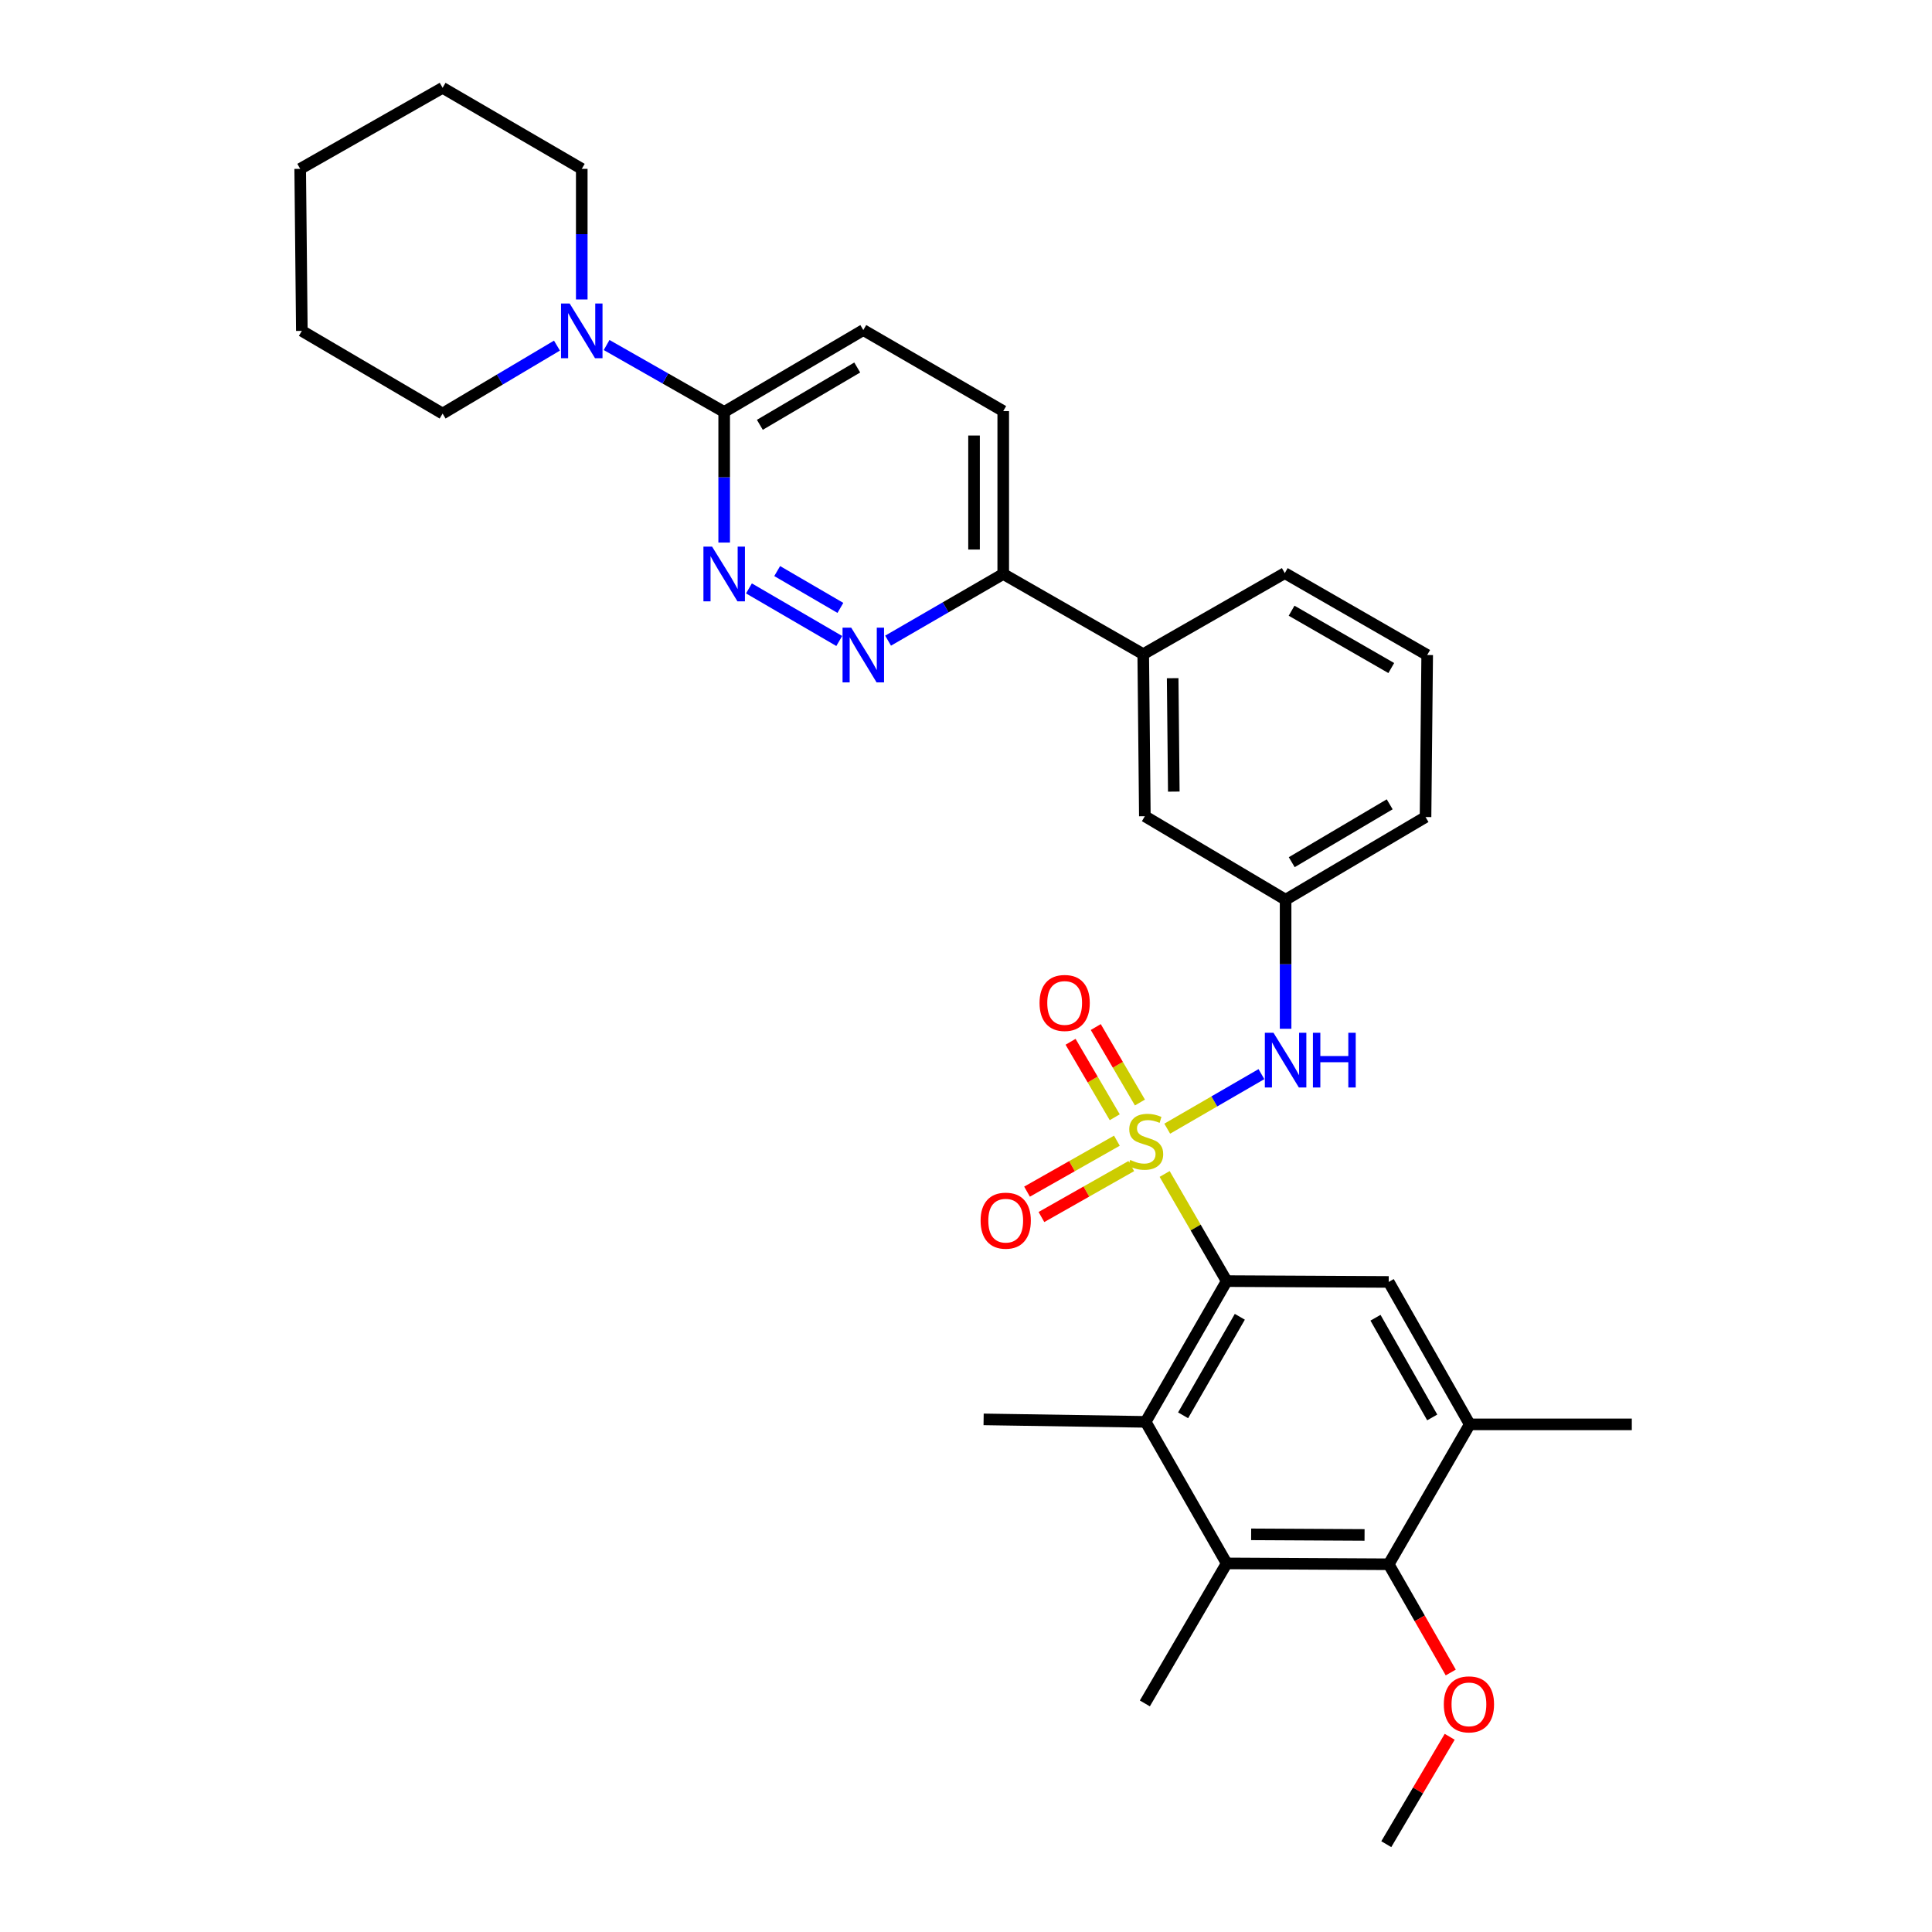 <?xml version='1.0' encoding='iso-8859-1'?>
<svg version='1.1' baseProfile='full'
              xmlns='http://www.w3.org/2000/svg'
                      xmlns:rdkit='http://www.rdkit.org/xml'
                      xmlns:xlink='http://www.w3.org/1999/xlink'
                  xml:space='preserve'
width='1000px' height='1000px' viewBox='0 0 1000 1000'>
<!-- END OF HEADER -->
<rect style='opacity:1.0;fill:#FFFFFF;stroke:none' width='1000' height='1000' x='0' y='0'> </rect>
<path class='bond-0' d='M 602.814,607.641 L 618.872,635.37' style='fill:none;fill-rule:evenodd;stroke:#CCCC00;stroke-width:6px;stroke-linecap:butt;stroke-linejoin:miter;stroke-opacity:1' />
<path class='bond-0' d='M 618.872,635.37 L 634.929,663.098' style='fill:none;fill-rule:evenodd;stroke:#000000;stroke-width:6px;stroke-linecap:butt;stroke-linejoin:miter;stroke-opacity:1' />
<path class='bond-3' d='M 604.158,584.2 L 628.536,570.084' style='fill:none;fill-rule:evenodd;stroke:#CCCC00;stroke-width:6px;stroke-linecap:butt;stroke-linejoin:miter;stroke-opacity:1' />
<path class='bond-3' d='M 628.536,570.084 L 652.914,555.969' style='fill:none;fill-rule:evenodd;stroke:#0000FF;stroke-width:6px;stroke-linecap:butt;stroke-linejoin:miter;stroke-opacity:1' />
<path class='bond-11' d='M 590.027,570.659 L 578.596,551.127' style='fill:none;fill-rule:evenodd;stroke:#CCCC00;stroke-width:6px;stroke-linecap:butt;stroke-linejoin:miter;stroke-opacity:1' />
<path class='bond-11' d='M 578.596,551.127 L 567.165,531.595' style='fill:none;fill-rule:evenodd;stroke:#FF0000;stroke-width:6px;stroke-linecap:butt;stroke-linejoin:miter;stroke-opacity:1' />
<path class='bond-11' d='M 576.988,578.29 L 565.557,558.758' style='fill:none;fill-rule:evenodd;stroke:#CCCC00;stroke-width:6px;stroke-linecap:butt;stroke-linejoin:miter;stroke-opacity:1' />
<path class='bond-11' d='M 565.557,558.758 L 554.126,539.227' style='fill:none;fill-rule:evenodd;stroke:#FF0000;stroke-width:6px;stroke-linecap:butt;stroke-linejoin:miter;stroke-opacity:1' />
<path class='bond-12' d='M 578.099,590.425 L 554.845,603.608' style='fill:none;fill-rule:evenodd;stroke:#CCCC00;stroke-width:6px;stroke-linecap:butt;stroke-linejoin:miter;stroke-opacity:1' />
<path class='bond-12' d='M 554.845,603.608 L 531.591,616.791' style='fill:none;fill-rule:evenodd;stroke:#FF0000;stroke-width:6px;stroke-linecap:butt;stroke-linejoin:miter;stroke-opacity:1' />
<path class='bond-12' d='M 585.55,603.568 L 562.296,616.752' style='fill:none;fill-rule:evenodd;stroke:#CCCC00;stroke-width:6px;stroke-linecap:butt;stroke-linejoin:miter;stroke-opacity:1' />
<path class='bond-12' d='M 562.296,616.752 L 539.043,629.935' style='fill:none;fill-rule:evenodd;stroke:#FF0000;stroke-width:6px;stroke-linecap:butt;stroke-linejoin:miter;stroke-opacity:1' />
<path class='bond-1' d='M 634.929,663.098 L 592.986,735.956' style='fill:none;fill-rule:evenodd;stroke:#000000;stroke-width:6px;stroke-linecap:butt;stroke-linejoin:miter;stroke-opacity:1' />
<path class='bond-1' d='M 641.732,681.565 L 612.371,732.565' style='fill:none;fill-rule:evenodd;stroke:#000000;stroke-width:6px;stroke-linecap:butt;stroke-linejoin:miter;stroke-opacity:1' />
<path class='bond-6' d='M 634.929,663.098 L 718.791,663.527' style='fill:none;fill-rule:evenodd;stroke:#000000;stroke-width:6px;stroke-linecap:butt;stroke-linejoin:miter;stroke-opacity:1' />
<path class='bond-2' d='M 592.986,735.956 L 634.929,809.216' style='fill:none;fill-rule:evenodd;stroke:#000000;stroke-width:6px;stroke-linecap:butt;stroke-linejoin:miter;stroke-opacity:1' />
<path class='bond-20' d='M 592.986,735.956 L 509.116,734.672' style='fill:none;fill-rule:evenodd;stroke:#000000;stroke-width:6px;stroke-linecap:butt;stroke-linejoin:miter;stroke-opacity:1' />
<path class='bond-21' d='M 634.929,809.216 L 592.574,881.688' style='fill:none;fill-rule:evenodd;stroke:#000000;stroke-width:6px;stroke-linecap:butt;stroke-linejoin:miter;stroke-opacity:1' />
<path class='bond-32' d='M 634.929,809.216 L 718.791,809.661' style='fill:none;fill-rule:evenodd;stroke:#000000;stroke-width:6px;stroke-linecap:butt;stroke-linejoin:miter;stroke-opacity:1' />
<path class='bond-32' d='M 647.589,794.175 L 706.292,794.486' style='fill:none;fill-rule:evenodd;stroke:#000000;stroke-width:6px;stroke-linecap:butt;stroke-linejoin:miter;stroke-opacity:1' />
<path class='bond-15' d='M 665.424,532.49 L 665.424,499.092' style='fill:none;fill-rule:evenodd;stroke:#0000FF;stroke-width:6px;stroke-linecap:butt;stroke-linejoin:miter;stroke-opacity:1' />
<path class='bond-15' d='M 665.424,499.092 L 665.424,465.695' style='fill:none;fill-rule:evenodd;stroke:#000000;stroke-width:6px;stroke-linecap:butt;stroke-linejoin:miter;stroke-opacity:1' />
<path class='bond-4' d='M 387.656,304.559 L 434.39,331.78' style='fill:none;fill-rule:evenodd;stroke:#0000FF;stroke-width:6px;stroke-linecap:butt;stroke-linejoin:miter;stroke-opacity:1' />
<path class='bond-4' d='M 402.271,295.587 L 434.984,314.642' style='fill:none;fill-rule:evenodd;stroke:#0000FF;stroke-width:6px;stroke-linecap:butt;stroke-linejoin:miter;stroke-opacity:1' />
<path class='bond-34' d='M 374.833,280.833 L 374.833,247.027' style='fill:none;fill-rule:evenodd;stroke:#0000FF;stroke-width:6px;stroke-linecap:butt;stroke-linejoin:miter;stroke-opacity:1' />
<path class='bond-34' d='M 374.833,247.027 L 374.833,213.22' style='fill:none;fill-rule:evenodd;stroke:#000000;stroke-width:6px;stroke-linecap:butt;stroke-linejoin:miter;stroke-opacity:1' />
<path class='bond-5' d='M 718.791,809.661 L 760.743,737.249' style='fill:none;fill-rule:evenodd;stroke:#000000;stroke-width:6px;stroke-linecap:butt;stroke-linejoin:miter;stroke-opacity:1' />
<path class='bond-19' d='M 718.791,809.661 L 734.85,837.672' style='fill:none;fill-rule:evenodd;stroke:#000000;stroke-width:6px;stroke-linecap:butt;stroke-linejoin:miter;stroke-opacity:1' />
<path class='bond-19' d='M 734.85,837.672 L 750.908,865.684' style='fill:none;fill-rule:evenodd;stroke:#FF0000;stroke-width:6px;stroke-linecap:butt;stroke-linejoin:miter;stroke-opacity:1' />
<path class='bond-9' d='M 718.791,663.527 L 760.743,737.249' style='fill:none;fill-rule:evenodd;stroke:#000000;stroke-width:6px;stroke-linecap:butt;stroke-linejoin:miter;stroke-opacity:1' />
<path class='bond-9' d='M 711.952,682.057 L 741.318,733.663' style='fill:none;fill-rule:evenodd;stroke:#000000;stroke-width:6px;stroke-linecap:butt;stroke-linejoin:miter;stroke-opacity:1' />
<path class='bond-7' d='M 459.675,331.602 L 489.473,314.346' style='fill:none;fill-rule:evenodd;stroke:#0000FF;stroke-width:6px;stroke-linecap:butt;stroke-linejoin:miter;stroke-opacity:1' />
<path class='bond-7' d='M 489.473,314.346 L 519.272,297.09' style='fill:none;fill-rule:evenodd;stroke:#000000;stroke-width:6px;stroke-linecap:butt;stroke-linejoin:miter;stroke-opacity:1' />
<path class='bond-8' d='M 374.833,213.22 L 446.843,170.84' style='fill:none;fill-rule:evenodd;stroke:#000000;stroke-width:6px;stroke-linecap:butt;stroke-linejoin:miter;stroke-opacity:1' />
<path class='bond-8' d='M 393.297,219.884 L 443.704,190.218' style='fill:none;fill-rule:evenodd;stroke:#000000;stroke-width:6px;stroke-linecap:butt;stroke-linejoin:miter;stroke-opacity:1' />
<path class='bond-10' d='M 374.833,213.22 L 344.406,195.9' style='fill:none;fill-rule:evenodd;stroke:#000000;stroke-width:6px;stroke-linecap:butt;stroke-linejoin:miter;stroke-opacity:1' />
<path class='bond-10' d='M 344.406,195.9 L 313.98,178.58' style='fill:none;fill-rule:evenodd;stroke:#0000FF;stroke-width:6px;stroke-linecap:butt;stroke-linejoin:miter;stroke-opacity:1' />
<path class='bond-24' d='M 760.743,737.249 L 844.621,737.249' style='fill:none;fill-rule:evenodd;stroke:#000000;stroke-width:6px;stroke-linecap:butt;stroke-linejoin:miter;stroke-opacity:1' />
<path class='bond-22' d='M 288.284,178.886 L 258.688,196.473' style='fill:none;fill-rule:evenodd;stroke:#0000FF;stroke-width:6px;stroke-linecap:butt;stroke-linejoin:miter;stroke-opacity:1' />
<path class='bond-22' d='M 258.688,196.473 L 229.092,214.059' style='fill:none;fill-rule:evenodd;stroke:#000000;stroke-width:6px;stroke-linecap:butt;stroke-linejoin:miter;stroke-opacity:1' />
<path class='bond-23' d='M 301.119,155.003 L 301.119,121.201' style='fill:none;fill-rule:evenodd;stroke:#0000FF;stroke-width:6px;stroke-linecap:butt;stroke-linejoin:miter;stroke-opacity:1' />
<path class='bond-23' d='M 301.119,121.201 L 301.119,87.398' style='fill:none;fill-rule:evenodd;stroke:#000000;stroke-width:6px;stroke-linecap:butt;stroke-linejoin:miter;stroke-opacity:1' />
<path class='bond-13' d='M 519.272,297.09 L 591.735,338.597' style='fill:none;fill-rule:evenodd;stroke:#000000;stroke-width:6px;stroke-linecap:butt;stroke-linejoin:miter;stroke-opacity:1' />
<path class='bond-18' d='M 519.272,297.09 L 519.272,212.783' style='fill:none;fill-rule:evenodd;stroke:#000000;stroke-width:6px;stroke-linecap:butt;stroke-linejoin:miter;stroke-opacity:1' />
<path class='bond-18' d='M 504.163,284.444 L 504.163,225.429' style='fill:none;fill-rule:evenodd;stroke:#000000;stroke-width:6px;stroke-linecap:butt;stroke-linejoin:miter;stroke-opacity:1' />
<path class='bond-14' d='M 591.735,338.597 L 592.574,422.467' style='fill:none;fill-rule:evenodd;stroke:#000000;stroke-width:6px;stroke-linecap:butt;stroke-linejoin:miter;stroke-opacity:1' />
<path class='bond-14' d='M 606.969,351.026 L 607.556,409.735' style='fill:none;fill-rule:evenodd;stroke:#000000;stroke-width:6px;stroke-linecap:butt;stroke-linejoin:miter;stroke-opacity:1' />
<path class='bond-33' d='M 591.735,338.597 L 665.004,296.645' style='fill:none;fill-rule:evenodd;stroke:#000000;stroke-width:6px;stroke-linecap:butt;stroke-linejoin:miter;stroke-opacity:1' />
<path class='bond-16' d='M 665.424,465.695 L 592.574,422.467' style='fill:none;fill-rule:evenodd;stroke:#000000;stroke-width:6px;stroke-linecap:butt;stroke-linejoin:miter;stroke-opacity:1' />
<path class='bond-27' d='M 665.424,465.695 L 737.853,422.895' style='fill:none;fill-rule:evenodd;stroke:#000000;stroke-width:6px;stroke-linecap:butt;stroke-linejoin:miter;stroke-opacity:1' />
<path class='bond-27' d='M 668.602,446.267 L 719.302,416.308' style='fill:none;fill-rule:evenodd;stroke:#000000;stroke-width:6px;stroke-linecap:butt;stroke-linejoin:miter;stroke-opacity:1' />
<path class='bond-17' d='M 446.843,170.84 L 519.272,212.783' style='fill:none;fill-rule:evenodd;stroke:#000000;stroke-width:6px;stroke-linecap:butt;stroke-linejoin:miter;stroke-opacity:1' />
<path class='bond-28' d='M 750.359,898.954 L 733.95,926.75' style='fill:none;fill-rule:evenodd;stroke:#FF0000;stroke-width:6px;stroke-linecap:butt;stroke-linejoin:miter;stroke-opacity:1' />
<path class='bond-28' d='M 733.95,926.75 L 717.54,954.545' style='fill:none;fill-rule:evenodd;stroke:#000000;stroke-width:6px;stroke-linecap:butt;stroke-linejoin:miter;stroke-opacity:1' />
<path class='bond-30' d='M 229.092,214.059 L 156.235,171.26' style='fill:none;fill-rule:evenodd;stroke:#000000;stroke-width:6px;stroke-linecap:butt;stroke-linejoin:miter;stroke-opacity:1' />
<path class='bond-29' d='M 301.119,87.398 L 229.092,45.455' style='fill:none;fill-rule:evenodd;stroke:#000000;stroke-width:6px;stroke-linecap:butt;stroke-linejoin:miter;stroke-opacity:1' />
<path class='bond-25' d='M 665.004,296.645 L 738.709,339.034' style='fill:none;fill-rule:evenodd;stroke:#000000;stroke-width:6px;stroke-linecap:butt;stroke-linejoin:miter;stroke-opacity:1' />
<path class='bond-25' d='M 668.527,316.101 L 720.121,345.773' style='fill:none;fill-rule:evenodd;stroke:#000000;stroke-width:6px;stroke-linecap:butt;stroke-linejoin:miter;stroke-opacity:1' />
<path class='bond-26' d='M 738.709,339.034 L 737.853,422.895' style='fill:none;fill-rule:evenodd;stroke:#000000;stroke-width:6px;stroke-linecap:butt;stroke-linejoin:miter;stroke-opacity:1' />
<path class='bond-31' d='M 229.092,45.455 L 155.379,87.398' style='fill:none;fill-rule:evenodd;stroke:#000000;stroke-width:6px;stroke-linecap:butt;stroke-linejoin:miter;stroke-opacity:1' />
<path class='bond-35' d='M 156.235,171.26 L 155.379,87.398' style='fill:none;fill-rule:evenodd;stroke:#000000;stroke-width:6px;stroke-linecap:butt;stroke-linejoin:miter;stroke-opacity:1' />
<path  class='atom-0' d='M 584.986 600.389
Q 585.306 600.509, 586.626 601.069
Q 587.946 601.629, 589.386 601.989
Q 590.866 602.309, 592.306 602.309
Q 594.986 602.309, 596.546 601.029
Q 598.106 599.709, 598.106 597.429
Q 598.106 595.869, 597.306 594.909
Q 596.546 593.949, 595.346 593.429
Q 594.146 592.909, 592.146 592.309
Q 589.626 591.549, 588.106 590.829
Q 586.626 590.109, 585.546 588.589
Q 584.506 587.069, 584.506 584.509
Q 584.506 580.949, 586.906 578.749
Q 589.346 576.549, 594.146 576.549
Q 597.426 576.549, 601.146 578.109
L 600.226 581.189
Q 596.826 579.789, 594.266 579.789
Q 591.506 579.789, 589.986 580.949
Q 588.466 582.069, 588.506 584.029
Q 588.506 585.549, 589.266 586.469
Q 590.066 587.389, 591.186 587.909
Q 592.346 588.429, 594.266 589.029
Q 596.826 589.829, 598.346 590.629
Q 599.866 591.429, 600.946 593.069
Q 602.066 594.669, 602.066 597.429
Q 602.066 601.349, 599.426 603.469
Q 596.826 605.549, 592.466 605.549
Q 589.946 605.549, 588.026 604.989
Q 586.146 604.469, 583.906 603.549
L 584.986 600.389
' fill='#CCCC00'/>
<path  class='atom-4' d='M 659.164 534.566
L 668.444 549.566
Q 669.364 551.046, 670.844 553.726
Q 672.324 556.406, 672.404 556.566
L 672.404 534.566
L 676.164 534.566
L 676.164 562.886
L 672.284 562.886
L 662.324 546.486
Q 661.164 544.566, 659.924 542.366
Q 658.724 540.166, 658.364 539.486
L 658.364 562.886
L 654.684 562.886
L 654.684 534.566
L 659.164 534.566
' fill='#0000FF'/>
<path  class='atom-4' d='M 679.564 534.566
L 683.404 534.566
L 683.404 546.606
L 697.884 546.606
L 697.884 534.566
L 701.724 534.566
L 701.724 562.886
L 697.884 562.886
L 697.884 549.806
L 683.404 549.806
L 683.404 562.886
L 679.564 562.886
L 679.564 534.566
' fill='#0000FF'/>
<path  class='atom-5' d='M 368.573 282.93
L 377.853 297.93
Q 378.773 299.41, 380.253 302.09
Q 381.733 304.77, 381.813 304.93
L 381.813 282.93
L 385.573 282.93
L 385.573 311.25
L 381.693 311.25
L 371.733 294.85
Q 370.573 292.93, 369.333 290.73
Q 368.133 288.53, 367.773 287.85
L 367.773 311.25
L 364.093 311.25
L 364.093 282.93
L 368.573 282.93
' fill='#0000FF'/>
<path  class='atom-8' d='M 440.583 324.874
L 449.863 339.874
Q 450.783 341.354, 452.263 344.034
Q 453.743 346.714, 453.823 346.874
L 453.823 324.874
L 457.583 324.874
L 457.583 353.194
L 453.703 353.194
L 443.743 336.794
Q 442.583 334.874, 441.343 332.674
Q 440.143 330.474, 439.783 329.794
L 439.783 353.194
L 436.103 353.194
L 436.103 324.874
L 440.583 324.874
' fill='#0000FF'/>
<path  class='atom-11' d='M 294.859 157.1
L 304.139 172.1
Q 305.059 173.58, 306.539 176.26
Q 308.019 178.94, 308.099 179.1
L 308.099 157.1
L 311.859 157.1
L 311.859 185.42
L 307.979 185.42
L 298.019 169.02
Q 296.859 167.1, 295.619 164.9
Q 294.419 162.7, 294.059 162.02
L 294.059 185.42
L 290.379 185.42
L 290.379 157.1
L 294.859 157.1
' fill='#0000FF'/>
<path  class='atom-12' d='M 538.067 519.125
Q 538.067 512.325, 541.427 508.525
Q 544.787 504.725, 551.067 504.725
Q 557.347 504.725, 560.707 508.525
Q 564.067 512.325, 564.067 519.125
Q 564.067 526.005, 560.667 529.925
Q 557.267 533.805, 551.067 533.805
Q 544.827 533.805, 541.427 529.925
Q 538.067 526.045, 538.067 519.125
M 551.067 530.605
Q 555.387 530.605, 557.707 527.725
Q 560.067 524.805, 560.067 519.125
Q 560.067 513.565, 557.707 510.765
Q 555.387 507.925, 551.067 507.925
Q 546.747 507.925, 544.387 510.725
Q 542.067 513.525, 542.067 519.125
Q 542.067 524.845, 544.387 527.725
Q 546.747 530.605, 551.067 530.605
' fill='#FF0000'/>
<path  class='atom-13' d='M 507.556 631.811
Q 507.556 625.011, 510.916 621.211
Q 514.276 617.411, 520.556 617.411
Q 526.836 617.411, 530.196 621.211
Q 533.556 625.011, 533.556 631.811
Q 533.556 638.691, 530.156 642.611
Q 526.756 646.491, 520.556 646.491
Q 514.316 646.491, 510.916 642.611
Q 507.556 638.731, 507.556 631.811
M 520.556 643.291
Q 524.876 643.291, 527.196 640.411
Q 529.556 637.491, 529.556 631.811
Q 529.556 626.251, 527.196 623.451
Q 524.876 620.611, 520.556 620.611
Q 516.236 620.611, 513.876 623.411
Q 511.556 626.211, 511.556 631.811
Q 511.556 637.531, 513.876 640.411
Q 516.236 643.291, 520.556 643.291
' fill='#FF0000'/>
<path  class='atom-20' d='M 747.315 882.171
Q 747.315 875.371, 750.675 871.571
Q 754.035 867.771, 760.315 867.771
Q 766.595 867.771, 769.955 871.571
Q 773.315 875.371, 773.315 882.171
Q 773.315 889.051, 769.915 892.971
Q 766.515 896.851, 760.315 896.851
Q 754.075 896.851, 750.675 892.971
Q 747.315 889.091, 747.315 882.171
M 760.315 893.651
Q 764.635 893.651, 766.955 890.771
Q 769.315 887.851, 769.315 882.171
Q 769.315 876.611, 766.955 873.811
Q 764.635 870.971, 760.315 870.971
Q 755.995 870.971, 753.635 873.771
Q 751.315 876.571, 751.315 882.171
Q 751.315 887.891, 753.635 890.771
Q 755.995 893.651, 760.315 893.651
' fill='#FF0000'/>
</svg>
